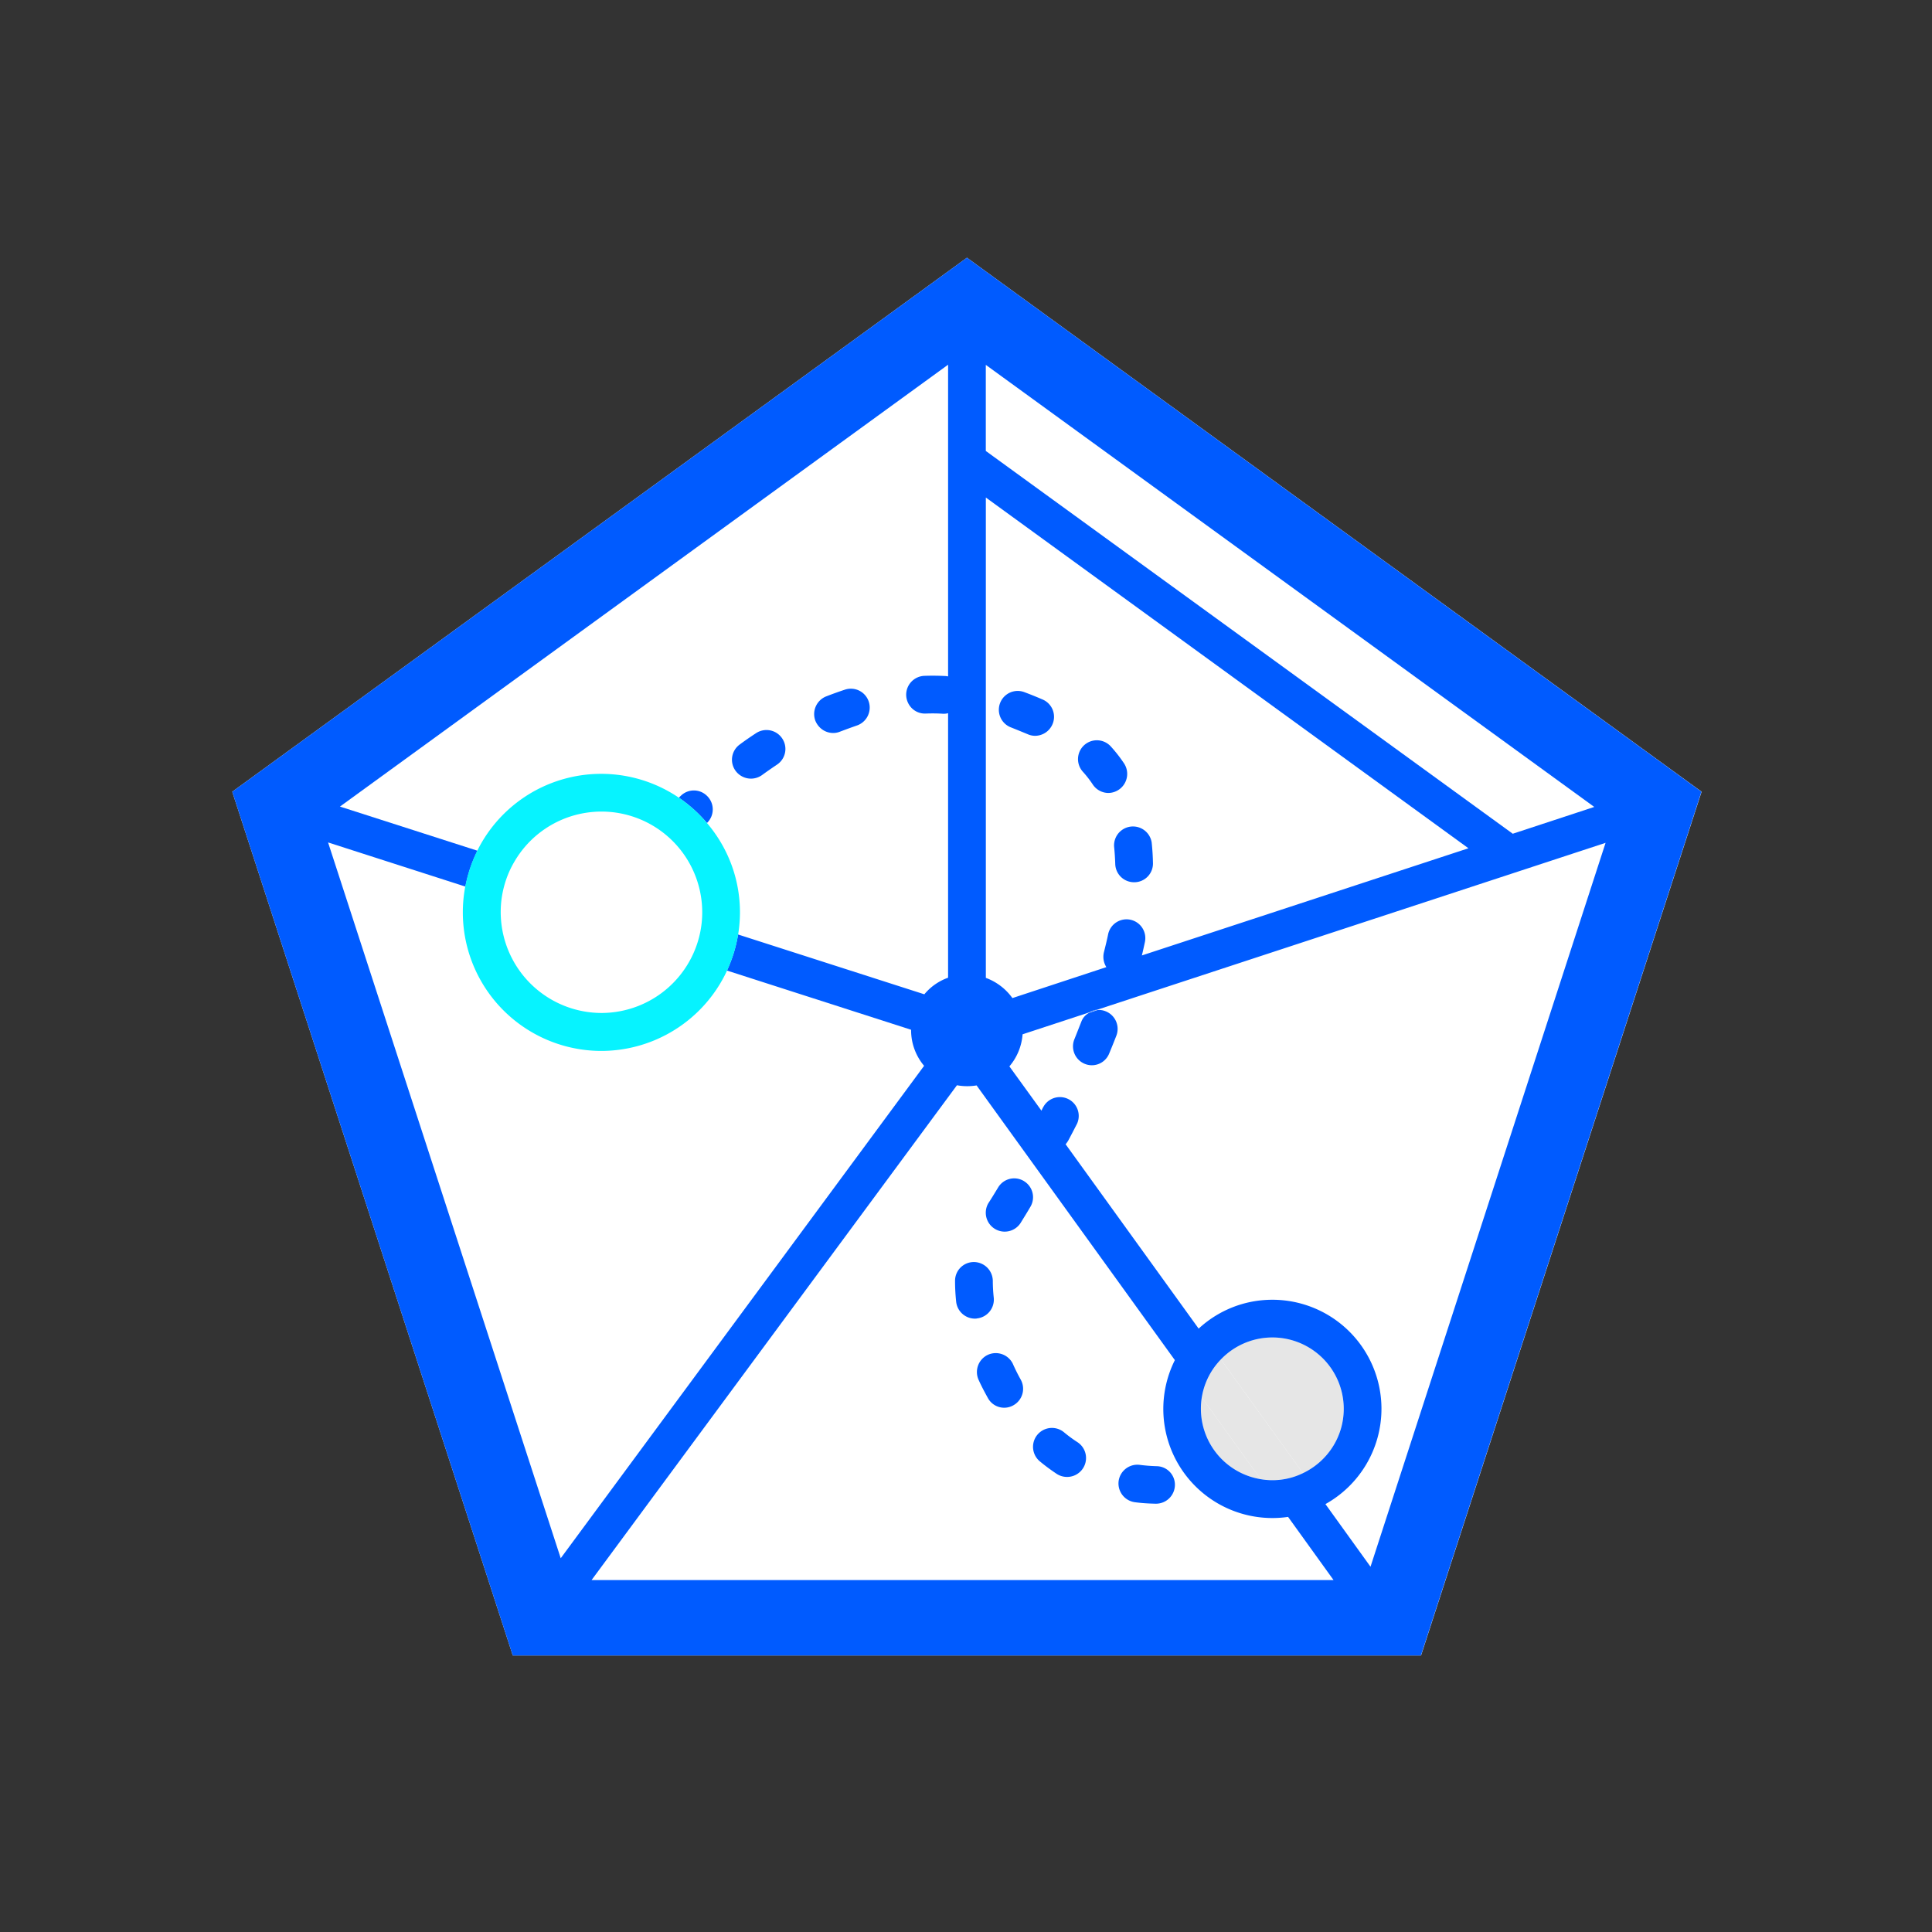 <?xml version="1.0" standalone="no"?><!DOCTYPE svg PUBLIC "-//W3C//DTD SVG 1.1//EN" "http://www.w3.org/Graphics/SVG/1.1/DTD/svg11.dtd"><svg t="1731151940243" class="icon" viewBox="0 0 1024 1024" version="1.1" xmlns="http://www.w3.org/2000/svg" p-id="3038" xmlns:xlink="http://www.w3.org/1999/xlink" width="200" height="200"><rect x="0" y="0" width="1024" height="1024" fill="#333333" stroke="none"/><path d="M512.491 136.597L123.093 419.627l148.693 457.813h481.408l148.693-457.813L512.512 136.597z" fill="#FFFFFF" p-id="3039"></path><path d="M712.192 746.709a37.824 37.824 0 0 0-65.088-26.219l43.499 60.309a37.973 37.973 0 0 0 21.589-34.091z m-75.691 0c0 18.773 13.803 34.389 31.701 37.291l-31.211-43.307a40.384 40.384 0 0 0-0.491 6.016z" fill="#E6E6E6" p-id="3040"></path><path d="M690.603 780.8l-43.52-60.309a38.123 38.123 0 0 0-10.091 20.203l31.211 43.307c2.005 0.299 3.989 0.491 6.101 0.491 5.888 0 11.392-1.28 16.299-3.691z" fill="#E6E6E6" p-id="3041"></path><path d="M536.896 722.987a10.069 10.069 0 0 0-13.291-4.907 10.069 10.069 0 0 0-4.907 13.312c1.493 3.307 3.2 6.507 4.907 9.6a9.835 9.835 0 0 0 13.589 3.797 10.005 10.005 0 0 0 3.797-13.589 103.467 103.467 0 0 1-4.096-8.192z m-10.197-35.285a85.291 85.291 0 0 1-0.491-8.405v-0.299a10.091 10.091 0 0 0-9.899-10.091h-0.107a9.941 9.941 0 0 0-10.005 9.899v0.491c0 3.413 0.213 6.997 0.597 10.709a10.027 10.027 0 0 0 9.899 8.896c0.427 0 0.811 0 1.109-0.107a10.027 10.027 0 0 0 8.896-11.093z m44.395 76.693a73.835 73.835 0 0 1-7.189-5.291 10.005 10.005 0 1 0-12.715 15.488c2.901 2.411 5.909 4.608 8.917 6.613a10.027 10.027 0 0 0 5.504 1.6 10.027 10.027 0 0 0 5.483-18.411z m42.027 12.715a88.32 88.32 0 0 1-9.024-0.704 10.027 10.027 0 0 0-11.2 8.597 10.027 10.027 0 0 0 8.597 11.2c3.627 0.491 7.211 0.704 10.901 0.789h0.299a10.027 10.027 0 0 0 10.027-9.685 9.813 9.813 0 0 0-9.6-10.197z m-70.4-151.104a9.941 9.941 0 0 0-13.717 3.413c-1.813 2.987-3.499 5.781-5.205 8.384a10.027 10.027 0 0 0 17.003 10.603c1.792-2.901 3.605-5.803 5.291-8.704a9.963 9.963 0 0 0-3.392-13.696z m30.379-84.416c-1.195 3.008-2.389 6.101-3.605 9.109a10.027 10.027 0 0 0 9.216 13.909 9.92 9.92 0 0 0 9.173-6.208c1.323-3.2 2.624-6.4 3.819-9.493a10.027 10.027 0 0 0-5.696-12.907c-1.493-0.597-2.987-0.811-4.501-0.597l-4.203 1.408a8.725 8.725 0 0 0-4.203 4.779z" fill="#005BFF" p-id="3042"></path><path d="M512.491 136.597L123.093 419.627l148.693 457.813h481.323l148.693-457.813L512.491 136.597z m10.027 56.811l322.475 234.283-43.2 14.208-279.296-202.88V193.387z m0 70.293l255.787 185.899-173.099 56.811c0.597-2.304 1.088-4.693 1.6-7.019a9.963 9.963 0 1 0-19.499-4.096c-0.597 2.987-1.408 6.187-2.197 9.387a10.24 10.24 0 0 0 1.28 7.915l-49.792 16.405a29.995 29.995 0 0 0-14.08-10.709V263.701zM173.888 446.507l72.789 23.403c1.301-6.72 3.413-13.013 6.4-19.008l-72.896-23.403L502.507 193.301v165.205c-0.597-0.107-1.109-0.213-1.707-0.213a129.301 129.301 0 0 0-10.795-0.085 10.027 10.027 0 0 0-9.707 10.283c0.213 5.504 4.693 9.92 10.304 9.707 3.093-0.107 6.187-0.107 9.195 0.107h0.512c0.789 0 1.493-0.107 2.197-0.299v140.203a28.864 28.864 0 0 0-12.587 8.789l-98.731-31.701a73.067 73.067 0 0 1-5.888 19.115l97.6 31.381v0.213c0 7.189 2.603 13.803 6.891 18.901l-192.597 260.992-123.307-379.392zM313.6 837.397l193.6-262.187a30.656 30.656 0 0 0 10.411 0.085l105.088 145.6a57.813 57.813 0 0 0 60.011 83.093l24.107 33.493H313.6v-0.085z m322.901-90.688a37.44 37.44 0 0 1 10.603-26.197 37.824 37.824 0 0 1 65.109 26.197c0 14.997-8.811 27.989-21.611 34.091a36.821 36.821 0 0 1-22.4 3.2 37.845 37.845 0 0 1-31.701-37.291z m89.899 83.691l-23.893-33.195a57.835 57.835 0 0 0 29.696-50.496 57.813 57.813 0 0 0-57.813-57.813c-15.083 0-28.8 5.803-39.083 15.296l-70.507-97.707a14.144 14.144 0 0 0 1.408-1.984c1.6-2.987 3.2-6.101 4.693-9.003a9.984 9.984 0 0 0-17.792-9.003c-0.427 0.704-0.811 1.493-1.109 2.197l-17.003-23.488c4.011-4.693 6.507-10.603 6.997-17.003l35.307-11.605a9.131 9.131 0 0 1 4.203-1.408L850.987 446.72 726.4 830.4z" fill="#005BFF" p-id="3043"></path><path d="M360.597 421.995l-0.789 0.811c5.589 3.797 10.603 8.299 14.891 13.397l0.299-0.299a9.963 9.963 0 0 0-0.299-14.101 9.877 9.877 0 0 0-14.08 0.213z m229.909 26.816c0.299 2.88 0.491 5.973 0.597 9.088a9.963 9.963 0 0 0 10.005 9.707h0.299a9.92 9.92 0 0 0 9.685-10.304 124.757 124.757 0 0 0-0.683-10.795 10.027 10.027 0 0 0-19.904 2.304z m-192.512-36.117a10.112 10.112 0 0 0 5.909-1.899c2.603-1.899 5.205-3.691 7.893-5.504a9.984 9.984 0 0 0 2.795-13.888 10.005 10.005 0 0 0-13.888-2.795c-2.901 1.899-5.803 3.883-8.597 5.973a9.963 9.963 0 0 0-2.197 14.016 10.133 10.133 0 0 0 8.107 4.096z m146.603-23.595a9.685 9.685 0 0 0 4.011 0.896 10.091 10.091 0 0 0 9.173-5.995 9.963 9.963 0 0 0-5.077-13.205 203.093 203.093 0 0 0-9.899-3.989 9.984 9.984 0 1 0-6.805 18.795c2.795 1.109 5.696 2.304 8.597 3.499z m34.603 26.709c1.92 2.901 5.12 4.48 8.32 4.48a10.112 10.112 0 0 0 8.299-15.595 74.944 74.944 0 0 0-7.019-9.003 9.984 9.984 0 1 0-14.891 13.312c1.899 2.091 3.691 4.395 5.291 6.805z m-137.6-27.307c1.195 0 2.411-0.213 3.605-0.704 2.901-1.088 5.888-2.197 8.789-3.2a10.069 10.069 0 0 0 6.507-12.587 9.984 9.984 0 0 0-12.587-6.507 199.573 199.573 0 0 0-10.027 3.605 10.091 10.091 0 0 0-5.696 12.992c1.707 3.989 5.397 6.4 9.408 6.4z m135.68 148.096l4.224-1.408a10.453 10.453 0 0 0-4.203 1.408z" fill="#005BFF" p-id="3044"></path><path d="M372.203 483.605a53.525 53.525 0 0 0-53.397-53.397c-19.797 0-37.12 10.88-46.4 26.987l99.499 32c0.213-1.899 0.299-3.691 0.299-5.589z m-106.795 0a53.525 53.525 0 0 0 53.397 53.397c20.48 0 38.4-11.712 47.296-28.693l-100.203-32.213c-0.299 2.411-0.491 4.907-0.491 7.509z" fill="#FFFFFF" p-id="3045"></path><path d="M366.08 508.309a51.84 51.84 0 0 0 5.824-19.115l-99.499-32a53.056 53.056 0 0 0-6.507 18.901l100.203 32.213z" fill="#FFFFFF" p-id="3046"></path><path d="M374.699 436.203a73.323 73.323 0 0 0-128.107 33.707 73.451 73.451 0 0 0 72.107 87.104 73.557 73.557 0 0 0 73.493-73.408c0-18.112-6.592-34.603-17.493-47.403z m-2.795 52.907a53.483 53.483 0 0 1-53.099 47.787 53.525 53.525 0 0 1-52.907-60.885c1.003-6.827 3.2-13.227 6.507-18.901a53.397 53.397 0 0 1 99.499 32z" fill="#06F3FF" p-id="3047"></path></svg>